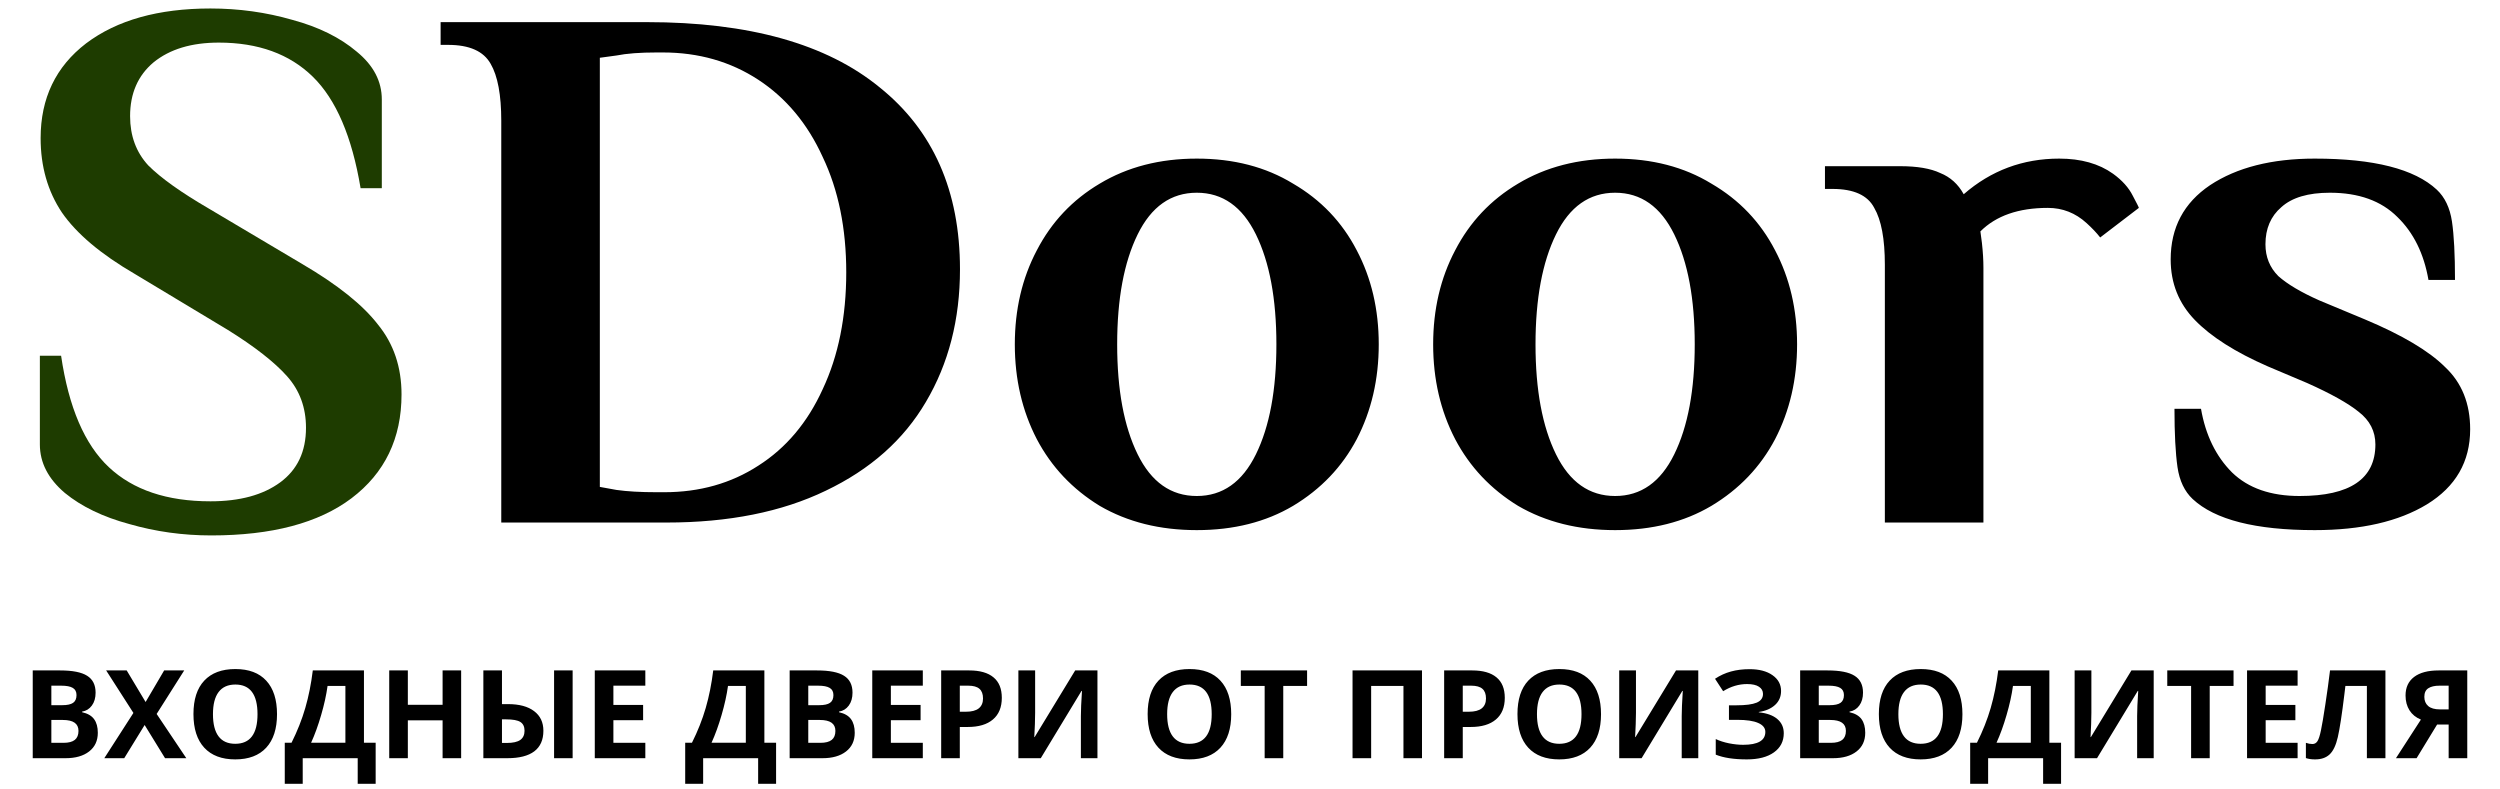 <?xml version="1.0" encoding="UTF-8"?> <svg xmlns="http://www.w3.org/2000/svg" width="244" height="77" viewBox="0 0 244 77" fill="none"> <path d="M3.195 65.434H5.861C7.076 65.434 7.957 65.607 8.504 65.955C9.055 66.299 9.33 66.848 9.33 67.602C9.33 68.113 9.209 68.533 8.967 68.861C8.729 69.189 8.41 69.387 8.012 69.453V69.512C8.555 69.633 8.945 69.859 9.184 70.191C9.426 70.523 9.547 70.965 9.547 71.516C9.547 72.297 9.264 72.906 8.697 73.344C8.135 73.781 7.369 74 6.4 74H3.195V65.434ZM5.012 68.826H6.066C6.559 68.826 6.914 68.75 7.133 68.598C7.355 68.445 7.467 68.193 7.467 67.842C7.467 67.514 7.346 67.279 7.104 67.139C6.865 66.994 6.486 66.922 5.967 66.922H5.012V68.826ZM5.012 70.268V72.5H6.195C6.695 72.5 7.064 72.404 7.303 72.213C7.541 72.022 7.66 71.728 7.66 71.334C7.66 70.623 7.152 70.268 6.137 70.268H5.012ZM18.184 74H16.109L14.117 70.76L12.125 74H10.18L13.021 69.582L10.361 65.434H12.365L14.211 68.516L16.021 65.434H17.979L15.289 69.682L18.184 74ZM27.037 69.705C27.037 71.123 26.686 72.213 25.982 72.975C25.279 73.736 24.271 74.117 22.959 74.117C21.646 74.117 20.639 73.736 19.936 72.975C19.232 72.213 18.881 71.119 18.881 69.693C18.881 68.268 19.232 67.18 19.936 66.43C20.643 65.676 21.654 65.299 22.971 65.299C24.287 65.299 25.293 65.678 25.988 66.436C26.688 67.193 27.037 68.283 27.037 69.705ZM20.785 69.705C20.785 70.662 20.967 71.383 21.33 71.867C21.693 72.352 22.236 72.594 22.959 72.594C24.408 72.594 25.133 71.631 25.133 69.705C25.133 67.775 24.412 66.811 22.971 66.811C22.248 66.811 21.703 67.055 21.336 67.543C20.969 68.027 20.785 68.748 20.785 69.705ZM27.793 72.488H28.455C29.021 71.356 29.469 70.225 29.797 69.096C30.125 67.963 30.369 66.742 30.529 65.434H35.522V72.488H36.664V76.496H34.912V74H29.545V76.496H27.793V72.488ZM31.971 66.945C31.846 67.84 31.637 68.787 31.344 69.787C31.055 70.787 30.729 71.688 30.365 72.488H33.711V66.945H31.971ZM45.008 74H43.197V70.303H39.805V74H37.988V65.434H39.805V68.791H43.197V65.434H45.008V74ZM53.035 71.322C53.035 72.213 52.738 72.883 52.145 73.332C51.555 73.777 50.68 74 49.52 74H47.176V65.434H48.992V68.721H49.578C50.676 68.721 51.525 68.949 52.127 69.406C52.732 69.859 53.035 70.498 53.035 71.322ZM48.992 72.512H49.467C50.065 72.512 50.502 72.414 50.779 72.219C51.057 72.019 51.195 71.721 51.195 71.322C51.195 70.924 51.06 70.639 50.791 70.467C50.525 70.295 50.057 70.209 49.385 70.209H48.992V72.512ZM55.889 74H54.078V65.434H55.889V74ZM62.984 74H58.051V65.434H62.984V66.922H59.867V68.803H62.768V70.291H59.867V72.5H62.984V74ZM66.875 72.488H67.537C68.103 71.356 68.551 70.225 68.879 69.096C69.207 67.963 69.451 66.742 69.611 65.434H74.603V72.488H75.746V76.496H73.994V74H68.627V76.496H66.875V72.488ZM71.053 66.945C70.928 67.84 70.719 68.787 70.426 69.787C70.137 70.787 69.811 71.688 69.447 72.488H72.793V66.945H71.053ZM77.07 65.434H79.736C80.951 65.434 81.832 65.607 82.379 65.955C82.93 66.299 83.205 66.848 83.205 67.602C83.205 68.113 83.084 68.533 82.842 68.861C82.603 69.189 82.285 69.387 81.887 69.453V69.512C82.43 69.633 82.82 69.859 83.059 70.191C83.301 70.523 83.422 70.965 83.422 71.516C83.422 72.297 83.139 72.906 82.572 73.344C82.01 73.781 81.244 74 80.275 74H77.07V65.434ZM78.887 68.826H79.941C80.434 68.826 80.789 68.75 81.008 68.598C81.231 68.445 81.342 68.193 81.342 67.842C81.342 67.514 81.221 67.279 80.978 67.139C80.74 66.994 80.361 66.922 79.842 66.922H78.887V68.826ZM78.887 70.268V72.5H80.07C80.57 72.5 80.939 72.404 81.178 72.213C81.416 72.022 81.535 71.728 81.535 71.334C81.535 70.623 81.027 70.268 80.012 70.268H78.887ZM90.066 74H85.133V65.434H90.066V66.922H86.949V68.803H89.85V70.291H86.949V72.5H90.066V74ZM93.676 69.465H94.273C94.832 69.465 95.25 69.356 95.527 69.137C95.805 68.914 95.943 68.592 95.943 68.17C95.943 67.744 95.826 67.43 95.592 67.227C95.361 67.023 94.998 66.922 94.502 66.922H93.676V69.465ZM97.777 68.106C97.777 69.027 97.488 69.732 96.91 70.221C96.336 70.709 95.518 70.953 94.455 70.953H93.676V74H91.859V65.434H94.596C95.635 65.434 96.424 65.658 96.963 66.107C97.506 66.553 97.777 67.219 97.777 68.106ZM99.394 65.434H101.029V69.57L101.006 70.678L100.947 71.938H100.982L104.938 65.434H107.111V74H105.494V69.887C105.494 69.336 105.529 68.519 105.6 67.438H105.553L101.58 74H99.394V65.434ZM120.166 69.705C120.166 71.123 119.814 72.213 119.111 72.975C118.408 73.736 117.4 74.117 116.088 74.117C114.775 74.117 113.768 73.736 113.064 72.975C112.361 72.213 112.01 71.119 112.01 69.693C112.01 68.268 112.361 67.18 113.064 66.43C113.771 65.676 114.783 65.299 116.1 65.299C117.416 65.299 118.422 65.678 119.117 66.436C119.816 67.193 120.166 68.283 120.166 69.705ZM113.914 69.705C113.914 70.662 114.096 71.383 114.459 71.867C114.822 72.352 115.365 72.594 116.088 72.594C117.537 72.594 118.262 71.631 118.262 69.705C118.262 67.775 117.541 66.811 116.1 66.811C115.377 66.811 114.832 67.055 114.465 67.543C114.098 68.027 113.914 68.748 113.914 69.705ZM125.246 74H123.43V66.945H121.104V65.434H127.572V66.945H125.246V74ZM138.787 74H136.977V66.945H133.824V74H132.008V65.434H138.787V74ZM142.766 69.465H143.363C143.922 69.465 144.34 69.356 144.617 69.137C144.895 68.914 145.033 68.592 145.033 68.17C145.033 67.744 144.916 67.43 144.682 67.227C144.451 67.023 144.088 66.922 143.592 66.922H142.766V69.465ZM146.867 68.106C146.867 69.027 146.578 69.732 146 70.221C145.426 70.709 144.607 70.953 143.545 70.953H142.766V74H140.949V65.434H143.686C144.725 65.434 145.514 65.658 146.053 66.107C146.596 66.553 146.867 67.219 146.867 68.106ZM156.26 69.705C156.26 71.123 155.908 72.213 155.205 72.975C154.502 73.736 153.494 74.117 152.182 74.117C150.869 74.117 149.861 73.736 149.158 72.975C148.455 72.213 148.104 71.119 148.104 69.693C148.104 68.268 148.455 67.18 149.158 66.43C149.865 65.676 150.877 65.299 152.193 65.299C153.51 65.299 154.516 65.678 155.211 66.436C155.91 67.193 156.26 68.283 156.26 69.705ZM150.008 69.705C150.008 70.662 150.189 71.383 150.553 71.867C150.916 72.352 151.459 72.594 152.182 72.594C153.631 72.594 154.355 71.631 154.355 69.705C154.355 67.775 153.635 66.811 152.193 66.811C151.471 66.811 150.926 67.055 150.559 67.543C150.191 68.027 150.008 68.748 150.008 69.705ZM158.035 65.434H159.67V69.57L159.646 70.678L159.588 71.938H159.623L163.578 65.434H165.752V74H164.135V69.887C164.135 69.336 164.17 68.519 164.24 67.438H164.193L160.221 74H158.035V65.434ZM173.832 67.438C173.832 67.988 173.637 68.443 173.246 68.803C172.855 69.162 172.326 69.391 171.658 69.488V69.523C172.443 69.602 173.045 69.818 173.463 70.174C173.885 70.529 174.096 70.992 174.096 71.562C174.096 72.352 173.775 72.975 173.135 73.432C172.498 73.889 171.615 74.117 170.486 74.117C169.229 74.117 168.219 73.963 167.457 73.654V72.131C167.824 72.307 168.254 72.445 168.746 72.547C169.242 72.644 169.705 72.693 170.135 72.693C171.576 72.693 172.297 72.273 172.297 71.434C172.297 71.055 172.064 70.764 171.6 70.561C171.139 70.357 170.455 70.256 169.549 70.256H168.746V68.838H169.467C170.373 68.838 171.033 68.752 171.447 68.58C171.861 68.408 172.068 68.123 172.068 67.725C172.068 67.432 171.938 67.199 171.676 67.027C171.418 66.852 171.029 66.764 170.51 66.764C169.705 66.764 168.928 66.996 168.178 67.461L167.387 66.248C167.875 65.924 168.393 65.688 168.939 65.539C169.486 65.387 170.094 65.311 170.762 65.311C171.695 65.311 172.439 65.506 172.994 65.897C173.553 66.287 173.832 66.801 173.832 67.438ZM175.695 65.434H178.361C179.576 65.434 180.457 65.607 181.004 65.955C181.555 66.299 181.83 66.848 181.83 67.602C181.83 68.113 181.709 68.533 181.467 68.861C181.229 69.189 180.91 69.387 180.512 69.453V69.512C181.055 69.633 181.445 69.859 181.684 70.191C181.926 70.523 182.047 70.965 182.047 71.516C182.047 72.297 181.764 72.906 181.197 73.344C180.635 73.781 179.869 74 178.9 74H175.695V65.434ZM177.512 68.826H178.566C179.059 68.826 179.414 68.75 179.633 68.598C179.855 68.445 179.967 68.193 179.967 67.842C179.967 67.514 179.846 67.279 179.604 67.139C179.365 66.994 178.986 66.922 178.467 66.922H177.512V68.826ZM177.512 70.268V72.5H178.695C179.195 72.5 179.564 72.404 179.803 72.213C180.041 72.022 180.16 71.728 180.16 71.334C180.16 70.623 179.652 70.268 178.637 70.268H177.512ZM191.533 69.705C191.533 71.123 191.182 72.213 190.479 72.975C189.775 73.736 188.768 74.117 187.455 74.117C186.143 74.117 185.135 73.736 184.432 72.975C183.729 72.213 183.377 71.119 183.377 69.693C183.377 68.268 183.729 67.18 184.432 66.43C185.139 65.676 186.15 65.299 187.467 65.299C188.783 65.299 189.789 65.678 190.484 66.436C191.184 67.193 191.533 68.283 191.533 69.705ZM185.281 69.705C185.281 70.662 185.463 71.383 185.826 71.867C186.189 72.352 186.732 72.594 187.455 72.594C188.904 72.594 189.629 71.631 189.629 69.705C189.629 67.775 188.908 66.811 187.467 66.811C186.744 66.811 186.199 67.055 185.832 67.543C185.465 68.027 185.281 68.748 185.281 69.705ZM192.289 72.488H192.951C193.518 71.356 193.965 70.225 194.293 69.096C194.621 67.963 194.865 66.742 195.025 65.434H200.018V72.488H201.16V76.496H199.408V74H194.041V76.496H192.289V72.488ZM196.467 66.945C196.342 67.84 196.133 68.787 195.84 69.787C195.551 70.787 195.225 71.688 194.861 72.488H198.207V66.945H196.467ZM202.484 65.434H204.119V69.57L204.096 70.678L204.037 71.938H204.072L208.027 65.434H210.201V74H208.584V69.887C208.584 69.336 208.619 68.519 208.689 67.438H208.643L204.67 74H202.484V65.434ZM215.668 74H213.852V66.945H211.525V65.434H217.994V66.945H215.668V74ZM224.246 74H219.312V65.434H224.246V66.922H221.129V68.803H224.029V70.291H221.129V72.5H224.246V74ZM232.818 74H231.008V66.945H228.91L228.816 67.731C228.574 69.727 228.359 71.129 228.172 71.938C227.988 72.742 227.719 73.309 227.363 73.637C227.008 73.965 226.527 74.125 225.922 74.117C225.594 74.117 225.305 74.074 225.055 73.988V72.5C225.281 72.578 225.494 72.617 225.693 72.617C225.9 72.617 226.064 72.523 226.186 72.336C226.307 72.144 226.42 71.793 226.525 71.281C226.635 70.766 226.777 69.924 226.953 68.756C227.133 67.584 227.285 66.477 227.41 65.434H232.818V74ZM237.863 70.713L235.859 74H233.844L236.281 70.232C235.797 70.037 235.426 69.736 235.168 69.33C234.91 68.92 234.781 68.438 234.781 67.883C234.781 67.098 235.059 66.494 235.613 66.072C236.172 65.647 236.973 65.434 238.016 65.434H240.805V74H238.988V70.713H237.863ZM238.988 66.922H238.092C237.623 66.922 237.26 67.006 237.002 67.174C236.744 67.342 236.615 67.621 236.615 68.012C236.615 68.391 236.74 68.689 236.99 68.908C237.24 69.127 237.623 69.236 238.139 69.236H238.988V66.922Z" fill="black"></path> <path d="M20.615 52.258C17.852 52.258 15.188 51.888 12.623 51.148C10.058 50.457 7.961 49.446 6.333 48.114C4.705 46.733 3.891 45.154 3.891 43.378V34.72H5.963C6.703 39.752 8.257 43.378 10.625 45.598C12.993 47.818 16.298 48.928 20.541 48.928C23.402 48.928 25.672 48.311 27.349 47.078C29.026 45.845 29.865 44.069 29.865 41.75C29.865 39.777 29.248 38.099 28.015 36.718C26.782 35.337 24.858 33.832 22.243 32.204L13.141 26.728C9.836 24.804 7.468 22.806 6.037 20.734C4.656 18.662 3.965 16.245 3.965 13.482C3.965 9.585 5.445 6.501 8.405 4.232C11.414 1.963 15.46 0.828 20.541 0.828C23.304 0.828 25.968 1.198 28.533 1.938C31.098 2.629 33.195 3.665 34.823 5.046C36.451 6.378 37.265 7.932 37.265 9.708V18.366H35.193C34.354 13.334 32.8 9.708 30.531 7.488C28.262 5.268 25.203 4.158 21.355 4.158C18.691 4.158 16.57 4.799 14.991 6.082C13.462 7.365 12.697 9.116 12.697 11.336C12.697 13.26 13.289 14.863 14.473 16.146C15.706 17.379 17.68 18.785 20.393 20.364L29.495 25.766C32.948 27.789 35.415 29.762 36.895 31.686C38.424 33.561 39.189 35.83 39.189 38.494C39.189 42.786 37.561 46.165 34.305 48.632C31.098 51.049 26.535 52.258 20.615 52.258Z" fill="#1E3C00"></path> <path d="M48.924 11.78C48.924 9.264 48.578 7.414 47.888 6.23C47.197 4.997 45.816 4.38 43.744 4.38H43.004V2.16H63.132C73.097 2.16 80.67 4.281 85.85 8.524C91.079 12.717 93.694 18.637 93.694 26.284C93.694 31.168 92.584 35.485 90.364 39.234C88.193 42.934 84.937 45.82 80.596 47.892C76.304 49.964 71.124 51 65.056 51H48.924V11.78ZM64.834 48.04C68.287 48.04 71.346 47.177 74.01 45.45C76.723 43.723 78.82 41.232 80.3 37.976C81.829 34.72 82.594 30.921 82.594 26.58C82.594 22.288 81.829 18.539 80.3 15.332C78.82 12.076 76.723 9.56 74.01 7.784C71.296 6.008 68.188 5.12 64.686 5.12H64.094C62.466 5.12 61.158 5.219 60.172 5.416L58.544 5.638V47.522L60.172 47.818C61.208 47.966 62.515 48.04 64.094 48.04H64.834ZM116.806 51.74C113.205 51.74 110.047 50.951 107.334 49.372C104.67 47.744 102.623 45.573 101.192 42.86C99.761 40.097 99.046 37.014 99.046 33.61C99.046 30.206 99.761 27.147 101.192 24.434C102.623 21.671 104.67 19.501 107.334 17.922C110.047 16.294 113.205 15.48 116.806 15.48C120.407 15.48 123.54 16.294 126.204 17.922C128.917 19.501 130.989 21.671 132.42 24.434C133.851 27.147 134.566 30.206 134.566 33.61C134.566 37.014 133.851 40.097 132.42 42.86C130.989 45.573 128.917 47.744 126.204 49.372C123.54 50.951 120.407 51.74 116.806 51.74ZM116.806 48.41C119.322 48.41 121.246 47.053 122.578 44.34C123.91 41.627 124.576 38.05 124.576 33.61C124.576 29.17 123.91 25.593 122.578 22.88C121.246 20.167 119.322 18.81 116.806 18.81C114.29 18.81 112.366 20.167 111.034 22.88C109.702 25.593 109.036 29.17 109.036 33.61C109.036 38.05 109.702 41.627 111.034 44.34C112.366 47.053 114.29 48.41 116.806 48.41ZM157.636 51.74C154.035 51.74 150.877 50.951 148.164 49.372C145.5 47.744 143.453 45.573 142.022 42.86C140.591 40.097 139.876 37.014 139.876 33.61C139.876 30.206 140.591 27.147 142.022 24.434C143.453 21.671 145.5 19.501 148.164 17.922C150.877 16.294 154.035 15.48 157.636 15.48C161.237 15.48 164.37 16.294 167.034 17.922C169.747 19.501 171.819 21.671 173.25 24.434C174.681 27.147 175.396 30.206 175.396 33.61C175.396 37.014 174.681 40.097 173.25 42.86C171.819 45.573 169.747 47.744 167.034 49.372C164.37 50.951 161.237 51.74 157.636 51.74ZM157.636 48.41C160.152 48.41 162.076 47.053 163.408 44.34C164.74 41.627 165.406 38.05 165.406 33.61C165.406 29.17 164.74 25.593 163.408 22.88C162.076 20.167 160.152 18.81 157.636 18.81C155.12 18.81 153.196 20.167 151.864 22.88C150.532 25.593 149.866 29.17 149.866 33.61C149.866 38.05 150.532 41.627 151.864 44.34C153.196 47.053 155.12 48.41 157.636 48.41ZM206.236 16.96C207.124 17.601 207.765 18.317 208.16 19.106C208.555 19.846 208.752 20.241 208.752 20.29L204.978 23.176C204.633 22.732 204.189 22.263 203.646 21.77C202.561 20.783 201.303 20.29 199.872 20.29C197.011 20.29 194.815 21.055 193.286 22.584L193.434 23.694C193.533 24.582 193.582 25.396 193.582 26.136V51H183.962V25.84C183.962 23.324 183.617 21.474 182.926 20.29C182.285 19.057 180.928 18.44 178.856 18.44H178.116V16.22H185.442C187.119 16.22 188.427 16.442 189.364 16.886C190.351 17.281 191.115 17.971 191.658 18.958C194.322 16.639 197.43 15.48 200.982 15.48C203.103 15.48 204.855 15.973 206.236 16.96ZM225.918 51.74C220.146 51.74 216.174 50.729 214.004 48.706C213.214 47.966 212.721 46.93 212.524 45.598C212.326 44.217 212.228 42.317 212.228 39.9H214.818C215.262 42.465 216.273 44.537 217.852 46.116C219.43 47.645 221.626 48.41 224.438 48.41C229.371 48.41 231.838 46.733 231.838 43.378C231.838 42.095 231.295 41.035 230.21 40.196C229.174 39.357 227.496 38.42 225.178 37.384L221.33 35.756C218.172 34.375 215.804 32.87 214.226 31.242C212.647 29.614 211.858 27.641 211.858 25.322C211.858 22.214 213.14 19.797 215.706 18.07C218.32 16.343 221.724 15.48 225.918 15.48C231.69 15.48 235.661 16.491 237.832 18.514C238.621 19.254 239.114 20.29 239.312 21.622C239.509 22.954 239.608 24.853 239.608 27.32H237.018C236.574 24.755 235.562 22.707 233.984 21.178C232.405 19.599 230.21 18.81 227.398 18.81C225.276 18.81 223.698 19.279 222.662 20.216C221.626 21.104 221.108 22.313 221.108 23.842C221.108 25.075 221.527 26.111 222.366 26.95C223.254 27.739 224.586 28.529 226.362 29.318L230.802 31.168C234.452 32.697 237.067 34.251 238.646 35.83C240.274 37.359 241.088 39.382 241.088 41.898C241.088 45.055 239.682 47.497 236.87 49.224C234.107 50.901 230.456 51.74 225.918 51.74Z" fill="black"></path> </svg> 
